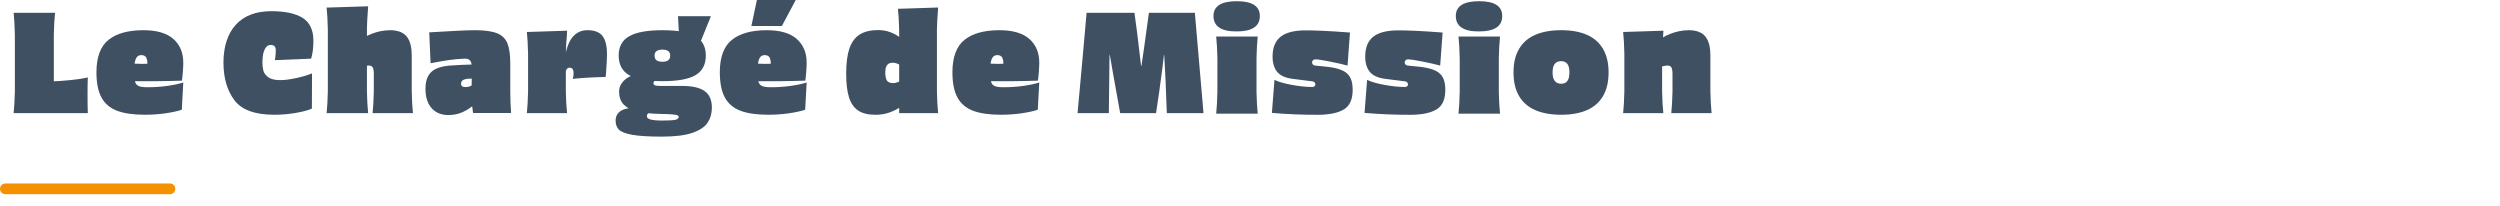 <?xml version="1.0" encoding="UTF-8"?><svg id="Calque_1" xmlns="http://www.w3.org/2000/svg" viewBox="0 0 927 76.22"><defs><style>.cls-1{fill:none;isolation:isolate;}.cls-2{fill:#f39100;}.cls-3{fill:#3e5062;}</style></defs><g class="cls-1"><path class="cls-3" d="m5.56,41.95h-.5c.23-2.17.38-4.87.45-8.1V12.85c-.07-3.23-.22-5.93-.45-8.1h15.35c-.23,2.17-.38,4.87-.45,8.1v21c.07,3.23.22,5.93.45,8.1H5.56Zm13.25-11.75c2.2-.07,4.62-.23,7.28-.5,2.65-.27,4.81-.6,6.47-1-.07,1.7-.1,3.83-.1,6.4s.03,4.85.1,6.85h-13.75v-11.75Z"/><path class="cls-3" d="m35.76,26.8c0-5.6,1.48-9.6,4.45-12,2.97-2.4,7.3-3.6,13-3.6,4.93,0,8.62,1.08,11.08,3.25,2.45,2.17,3.67,5.1,3.67,8.8,0,.93-.05,2.05-.15,3.35-.1,1.3-.22,2.4-.35,3.3-2.7.1-5.79.17-9.27.2-3.48.03-6.34.03-8.58,0v-6.5c.67.03,1.53.06,2.6.07,1.07.02,2.05,0,2.95-.07l-.5.55c.03-1.3-.12-2.24-.45-2.83-.33-.58-.92-.88-1.75-.88-.63,0-1.14.17-1.52.53-.38.35-.67.95-.88,1.8-.2.85-.3,2.06-.3,3.62,0,1.77.1,3.04.3,3.83s.63,1.33,1.3,1.65c.67.32,1.78.48,3.35.48,2.33,0,4.66-.15,6.98-.45,2.32-.3,4.41-.73,6.27-1.3l-.55,10.1c-1.63.53-3.68.97-6.12,1.33-2.45.35-4.98.52-7.58.52-4.3,0-7.75-.5-10.35-1.5-2.6-1-4.52-2.64-5.75-4.92-1.23-2.28-1.85-5.39-1.85-9.33Z"/><path class="cls-3" d="m101.71,42.55c-7.17,0-12.1-1.8-14.8-5.4-2.7-3.6-4.05-8.27-4.05-14s1.53-10.67,4.6-14c3.07-3.33,7.43-5,13.1-5,5.13,0,9.02.83,11.68,2.5,2.65,1.67,3.97,4.5,3.97,8.5,0,2.6-.28,4.8-.85,6.6l-13.45.55c.13-.67.23-1.31.27-1.92.05-.62.08-1.19.08-1.72,0-.67-.15-1.17-.45-1.5-.3-.33-.8-.5-1.5-.5-.9,0-1.62.56-2.17,1.67-.55,1.12-.83,2.74-.83,4.88,0,1.07.12,2.06.35,2.97.23.92.83,1.73,1.8,2.45.97.72,2.43,1.08,4.4,1.08,1.73,0,3.77-.26,6.12-.78,2.35-.52,4.26-1.09,5.72-1.72l-.05,13.05c-1.37.63-3.38,1.17-6.02,1.62s-5.29.67-7.93.67Z"/><path class="cls-3" d="m121.61,41.95h-.5c.23-2.17.38-4.87.45-8.1V10.9c-.07-3.23-.22-5.93-.45-8.1h.5l14.4-.45h.5c-.27,3.6-.42,6.3-.45,8.1v23.4c.07,3.23.22,5.93.45,8.1h-14.9Zm17.05,0h-.5c.23-2.17.38-4.87.45-8.1v-6.25c0-1.27-.13-2.13-.4-2.6-.27-.47-.77-.7-1.5-.7-.53.03-1.12.12-1.75.28-.63.15-1.25.31-1.85.47l-1-8.9c1.53-1.53,3.44-2.74,5.73-3.62,2.28-.88,4.56-1.33,6.83-1.33,1.7,0,3.14.29,4.32.88,1.18.58,2.09,1.57,2.73,2.95.63,1.38.95,3.24.95,5.58v13.25c.07,3.23.22,5.93.45,8.1h-14.45Z"/><path class="cls-3" d="m157.76,33c0-1.9.31-3.45.92-4.65.62-1.2,1.55-2.12,2.8-2.75s2.88-1.05,4.88-1.25c1.17-.1,2.63-.19,4.4-.28,1.77-.08,3.42-.14,4.95-.17l.15,5.2-2.3.1c-1,.1-1.68.31-2.05.62-.37.32-.55.71-.55,1.17,0,.43.13.76.4.98.27.22.7.32,1.3.32.57,0,1.08-.09,1.55-.27.47-.18.92-.49,1.35-.92l.25,7.7c-1.37,1.2-2.81,2.13-4.33,2.8-1.52.67-3.16,1.02-4.92,1.05-2.7.07-4.83-.74-6.4-2.42-1.57-1.68-2.37-4.09-2.4-7.23Zm17.65,8.9l-.5-3.75v-13.45c0-1.07-.22-1.83-.65-2.3-.43-.47-1.07-.68-1.9-.65-1.97.07-3.95.24-5.95.53s-4.25.67-6.75,1.17l-.5-11.45,1.7-.1c7.33-.47,12.53-.7,15.6-.7,3.5.03,6.15.42,7.95,1.17,1.8.75,3.05,1.99,3.75,3.73.7,1.73,1.05,4.23,1.05,7.5v10.2c0,2.7.1,5.4.3,8.1h-14.1Z"/><path class="cls-3" d="m195.86,41.95h-.5c.23-2.17.38-4.87.45-8.1v-13.9c-.07-3.23-.22-5.93-.45-8.1h.5l13.95-.45h.5c-.03.27-.06.53-.08.8-.02.27-.02.53-.02.8-.23,2.47-.37,4.63-.4,6.5v14.35c.07,3.23.22,5.93.45,8.1h-14.4Zm15.35-16.85c-.43,0-.77.16-1.02.47-.25.32-.43.79-.52,1.42v-7.1c.73-3.13,1.78-5.37,3.15-6.7,1.37-1.33,3.03-2,5-2,2.6,0,4.46.72,5.57,2.15,1.12,1.43,1.68,3.68,1.68,6.75,0,1.43-.12,3.75-.35,6.95l-.15,1.5c-4.5.1-8.57.33-12.2.7.3-1.03.38-1.98.25-2.85-.13-.87-.6-1.3-1.4-1.3Z"/><path class="cls-3" d="m241.06,41.8c-.4.03-.7.17-.9.4-.2.23-.3.53-.3.9,0,.57.47.97,1.4,1.22.93.25,2.37.38,4.3.38,2.4,0,4.02-.09,4.85-.28.83-.18,1.25-.54,1.25-1.07,0-.27-.15-.47-.45-.6-.3-.13-.91-.24-1.82-.33-.92-.08-2.34-.14-4.28-.17-3.67-.07-6.62-.38-8.85-.92-2.23-.55-3.91-1.42-5.03-2.6-1.12-1.18-1.67-2.78-1.67-4.78,0-1.13.32-2.15.95-3.05.63-.9,1.42-1.62,2.35-2.17.93-.55,1.85-.88,2.75-.98l7.6,2.15c-.6.1-.9.4-.9.9,0,.4.17.68.5.83.33.15,1,.23,2,.23h7.95c3.87,0,6.7.63,8.5,1.9,1.8,1.27,2.7,3.32,2.7,6.15,0,2.13-.52,3.98-1.55,5.55-1.03,1.57-2.91,2.83-5.62,3.78-2.72.95-6.49,1.42-11.33,1.42s-8.54-.23-11.02-.67c-2.48-.45-4.13-1.09-4.95-1.93-.82-.83-1.22-1.93-1.22-3.3,0-.97.23-1.79.7-2.47.47-.68,1.11-1.2,1.93-1.55.82-.35,1.71-.56,2.67-.62l7.5,1.7Zm4.6-11.7c-5.7,0-9.83-.75-12.4-2.25-2.57-1.5-3.85-3.92-3.85-7.25s1.29-5.65,3.88-7.15c2.58-1.5,6.71-2.25,12.38-2.25s9.72.75,12.25,2.25c2.53,1.5,3.8,3.88,3.8,7.15s-1.27,5.75-3.8,7.25c-2.53,1.5-6.62,2.25-12.25,2.25Zm0-7.2c.9,0,1.6-.17,2.1-.53.5-.35.75-.94.75-1.77,0-.77-.25-1.33-.75-1.68-.5-.35-1.2-.52-2.1-.52s-1.66.17-2.18.52c-.52.35-.77.91-.77,1.68,0,.83.25,1.42.75,1.77.5.35,1.23.53,2.2.53Zm6.1-10.15l-.35-6.75h12.2l-4.6,11.35-7.25-4.6Z"/><path class="cls-3" d="m266.91,26.8c0-5.6,1.48-9.6,4.45-12,2.97-2.4,7.3-3.6,13-3.6,4.93,0,8.62,1.08,11.08,3.25,2.45,2.17,3.67,5.1,3.67,8.8,0,.93-.05,2.05-.15,3.35-.1,1.3-.22,2.4-.35,3.3-2.7.1-5.79.17-9.27.2-3.48.03-6.34.03-8.58,0v-6.5c.67.03,1.53.06,2.6.07,1.07.02,2.05,0,2.95-.07l-.5.55c.03-1.3-.12-2.24-.45-2.83-.33-.58-.92-.88-1.75-.88-.63,0-1.14.17-1.52.53-.38.35-.67.95-.88,1.8-.2.85-.3,2.06-.3,3.62,0,1.77.1,3.04.3,3.83s.63,1.33,1.3,1.65c.67.32,1.78.48,3.35.48,2.33,0,4.66-.15,6.98-.45,2.32-.3,4.41-.73,6.27-1.3l-.55,10.1c-1.63.53-3.68.97-6.12,1.33-2.45.35-4.98.52-7.58.52-4.3,0-7.75-.5-10.35-1.5-2.6-1-4.52-2.64-5.75-4.92-1.23-2.28-1.85-5.39-1.85-9.33Zm13.75-26.8l-2.05,9.65h11.3l5.15-9.65h-14.4Z"/><path class="cls-3" d="m325.61,11.15c1.67,0,3.23.28,4.68.85,1.45.57,2.64,1.25,3.57,2.05v10.15c-.93-.6-1.83-.92-2.7-.95-.57-.03-1.07.06-1.5.28-.43.22-.77.58-1.02,1.1-.25.52-.38,1.21-.38,2.08,0,1.47.2,2.52.6,3.15.4.63,1.17.95,2.3.95.87,0,1.77-.27,2.7-.8v9.65c-1.1.8-2.45,1.48-4.05,2.05s-3.33.85-5.2.85c-2.7,0-4.83-.52-6.4-1.57-1.57-1.05-2.7-2.68-3.4-4.9s-1.05-5.14-1.05-8.78c0-3.9.41-7.02,1.22-9.38.82-2.35,2.09-4.07,3.83-5.15,1.73-1.08,4-1.62,6.8-1.62Zm7.8.2c-.07-3.23-.22-5.93-.45-8.1h.5l13.9-.45h.5c-.27,3.6-.42,6.3-.45,8.1v22.95c.07,3.23.22,5.93.45,8.1h-14.45V11.35Z"/><path class="cls-3" d="m353.16,26.8c0-5.6,1.48-9.6,4.45-12,2.97-2.4,7.3-3.6,13-3.6,4.93,0,8.62,1.08,11.08,3.25,2.45,2.17,3.67,5.1,3.67,8.8,0,.93-.05,2.05-.15,3.35-.1,1.3-.22,2.4-.35,3.3-2.7.1-5.79.17-9.27.2-3.48.03-6.34.03-8.58,0v-6.5c.67.03,1.53.06,2.6.07,1.07.02,2.05,0,2.95-.07l-.5.55c.03-1.3-.12-2.24-.45-2.83-.33-.58-.92-.88-1.75-.88-.63,0-1.14.17-1.52.53-.38.35-.67.95-.88,1.8-.2.85-.3,2.06-.3,3.62,0,1.77.1,3.04.3,3.83s.63,1.33,1.3,1.65c.67.32,1.78.48,3.35.48,2.33,0,4.66-.15,6.98-.45,2.32-.3,4.41-.73,6.27-1.3l-.55,10.1c-1.63.53-3.68.97-6.12,1.33-2.45.35-4.98.52-7.58.52-4.3,0-7.75-.5-10.35-1.5-2.6-1-4.52-2.64-5.75-4.92-1.23-2.28-1.85-5.39-1.85-9.33Z"/><path class="cls-3" d="m432.66,41.95c-.07-1.93-.14-3.9-.23-5.9-.08-2-.16-4.02-.23-6.05l-.5-9.65h-.1l-.65,5.35c-.33,2.63-.71,5.43-1.12,8.4-.42,2.97-.81,5.58-1.17,7.85h-13.3c-1.73-9.6-2.63-14.6-2.7-15-.2-1.23-.4-2.4-.6-3.5s-.38-2.13-.55-3.1h-.1c0,1.4-.03,4.27-.1,8.6-.1,7.83-.15,12.17-.15,13h-11.6c.4-4.13.97-10.33,1.7-18.6l1.65-18.6h17.75c.6,4.1,1.42,10.65,2.45,19.65h.15c.67-4.43,1.58-10.98,2.75-19.65h17.05c.27,3.1.53,6.2.8,9.3.27,3.1.53,6.2.8,9.3.27,3.1.53,6.2.8,9.3.27,3.1.53,6.2.8,9.3h-13.6Z"/><path class="cls-3" d="m458.61,11.65c-2.87.03-5.02-.43-6.48-1.4-1.45-.97-2.17-2.4-2.17-4.3s.72-3.21,2.15-4.12c1.43-.92,3.6-1.38,6.5-1.38s5.01.46,6.42,1.38c1.42.92,2.12,2.29,2.12,4.12,0,3.8-2.85,5.7-8.55,5.7Zm-7.15,30.5h-.5c.23-2.17.38-4.87.45-8.1v-12.4c-.07-3.23-.22-5.93-.45-8.1h15.4c-.23,2.17-.38,4.87-.45,8.1v12.4c.07,3.23.22,5.93.45,8.1h-14.9Z"/><path class="cls-3" d="m472.56,29.6c1.47.73,3.62,1.36,6.48,1.88s5.34.77,7.48.77c.53,0,.89-.16,1.07-.47.18-.32.18-.65,0-1-.18-.35-.51-.56-.97-.62l-7.1-.9c-2.8-.33-4.77-1.2-5.93-2.6-1.15-1.4-1.72-3.3-1.72-5.7,0-3.27.97-5.69,2.9-7.28,1.93-1.58,4.97-2.39,9.1-2.42,3.6-.03,8.93.22,16,.75l.7.05-.9,12.25c-1.73-.47-3.93-.97-6.6-1.5-2.67-.53-4.45-.8-5.35-.8-.47,0-.81.17-1.02.53-.22.35-.24.72-.07,1.1.17.38.52.61,1.05.67l5.25.55c2.17.3,3.88.77,5.12,1.4,1.25.63,2.15,1.52,2.7,2.65.55,1.13.82,2.6.82,4.4,0,3.53-1.08,5.95-3.25,7.25-2.17,1.3-5.32,1.97-9.45,2-5.63.03-11.38-.2-17.25-.7l.95-12.25Z"/><path class="cls-3" d="m506.91,29.6c1.47.73,3.62,1.36,6.48,1.88s5.34.77,7.48.77c.53,0,.89-.16,1.07-.47.18-.32.18-.65,0-1-.18-.35-.51-.56-.97-.62l-7.1-.9c-2.8-.33-4.77-1.2-5.93-2.6-1.15-1.4-1.72-3.3-1.72-5.7,0-3.27.97-5.69,2.9-7.28,1.93-1.58,4.97-2.39,9.1-2.42,3.6-.03,8.93.22,16,.75l.7.05-.9,12.25c-1.73-.47-3.93-.97-6.6-1.5-2.67-.53-4.45-.8-5.35-.8-.47,0-.81.17-1.02.53-.22.35-.24.72-.07,1.1.17.38.52.61,1.05.67l5.25.55c2.17.3,3.88.77,5.12,1.4,1.25.63,2.15,1.52,2.7,2.65.55,1.13.82,2.6.82,4.4,0,3.53-1.08,5.95-3.25,7.25-2.17,1.3-5.32,1.97-9.45,2-5.63.03-11.38-.2-17.25-.7l.95-12.25Z"/><path class="cls-3" d="m548.46,11.65c-2.87.03-5.02-.43-6.47-1.4-1.45-.97-2.17-2.4-2.17-4.3s.72-3.21,2.15-4.12c1.43-.92,3.6-1.38,6.5-1.38s5.01.46,6.43,1.38c1.42.92,2.12,2.29,2.12,4.12,0,3.8-2.85,5.7-8.55,5.7Zm-7.15,30.5h-.5c.23-2.17.38-4.87.45-8.1v-12.4c-.07-3.23-.22-5.93-.45-8.1h15.4c-.23,2.17-.38,4.87-.45,8.1v12.4c.07,3.23.22,5.93.45,8.1h-14.9Z"/><path class="cls-3" d="m578.91,42.55c-3.77,0-6.97-.57-9.6-1.7-2.63-1.13-4.64-2.87-6.02-5.2-1.38-2.33-2.08-5.27-2.08-8.8s.69-6.42,2.08-8.75c1.38-2.33,3.39-4.07,6.02-5.2,2.63-1.13,5.83-1.7,9.6-1.7s6.9.57,9.5,1.7c2.6,1.13,4.59,2.87,5.97,5.2,1.38,2.33,2.08,5.25,2.08,8.75s-.69,6.47-2.08,8.8c-1.38,2.33-3.38,4.07-5.97,5.2-2.6,1.13-5.77,1.7-9.5,1.7Zm0-11.5c.67,0,1.22-.15,1.67-.45.45-.3.79-.76,1.02-1.38s.35-1.41.35-2.38c0-1.43-.26-2.48-.78-3.15-.52-.67-1.27-1-2.27-1-.7,0-1.28.14-1.75.42-.47.28-.83.73-1.08,1.35s-.38,1.41-.38,2.38.12,1.76.38,2.38.61,1.07,1.08,1.38c.47.3,1.05.45,1.75.45Z"/><path class="cls-3" d="m602.36,41.95h-.5c.23-2.17.38-4.87.45-8.1v-13.9c-.07-3.23-.22-5.93-.45-8.1h.5l13.95-.45h.5c-.03.27-.06.53-.07.8-.02.27-.03.53-.03.8-.23,2.47-.37,4.63-.4,6.5v14.35c.07,3.23.22,5.93.45,8.1h-14.4Zm17.85,0h-.5c.23-2.17.38-4.87.45-8.1v-6.25c0-1.27-.13-2.13-.4-2.6-.27-.47-.77-.7-1.5-.7-.53.03-1.12.12-1.75.28-.63.15-1.25.31-1.85.47l-1-8.9c1.53-1.53,3.44-2.74,5.72-3.62,2.28-.88,4.56-1.33,6.83-1.33,1.7,0,3.14.29,4.33.88,1.18.58,2.09,1.57,2.72,2.95.63,1.38.95,3.24.95,5.58v13.25c.07,3.23.22,5.93.45,8.1h-14.45Z"/></g><path class="cls-2" d="m63,72.02H2c-1.1,0-2-.9-2-2s.9-2,2-2h61c1.1,0,2,.9,2,2s-.9,2-2,2Z"/></svg>